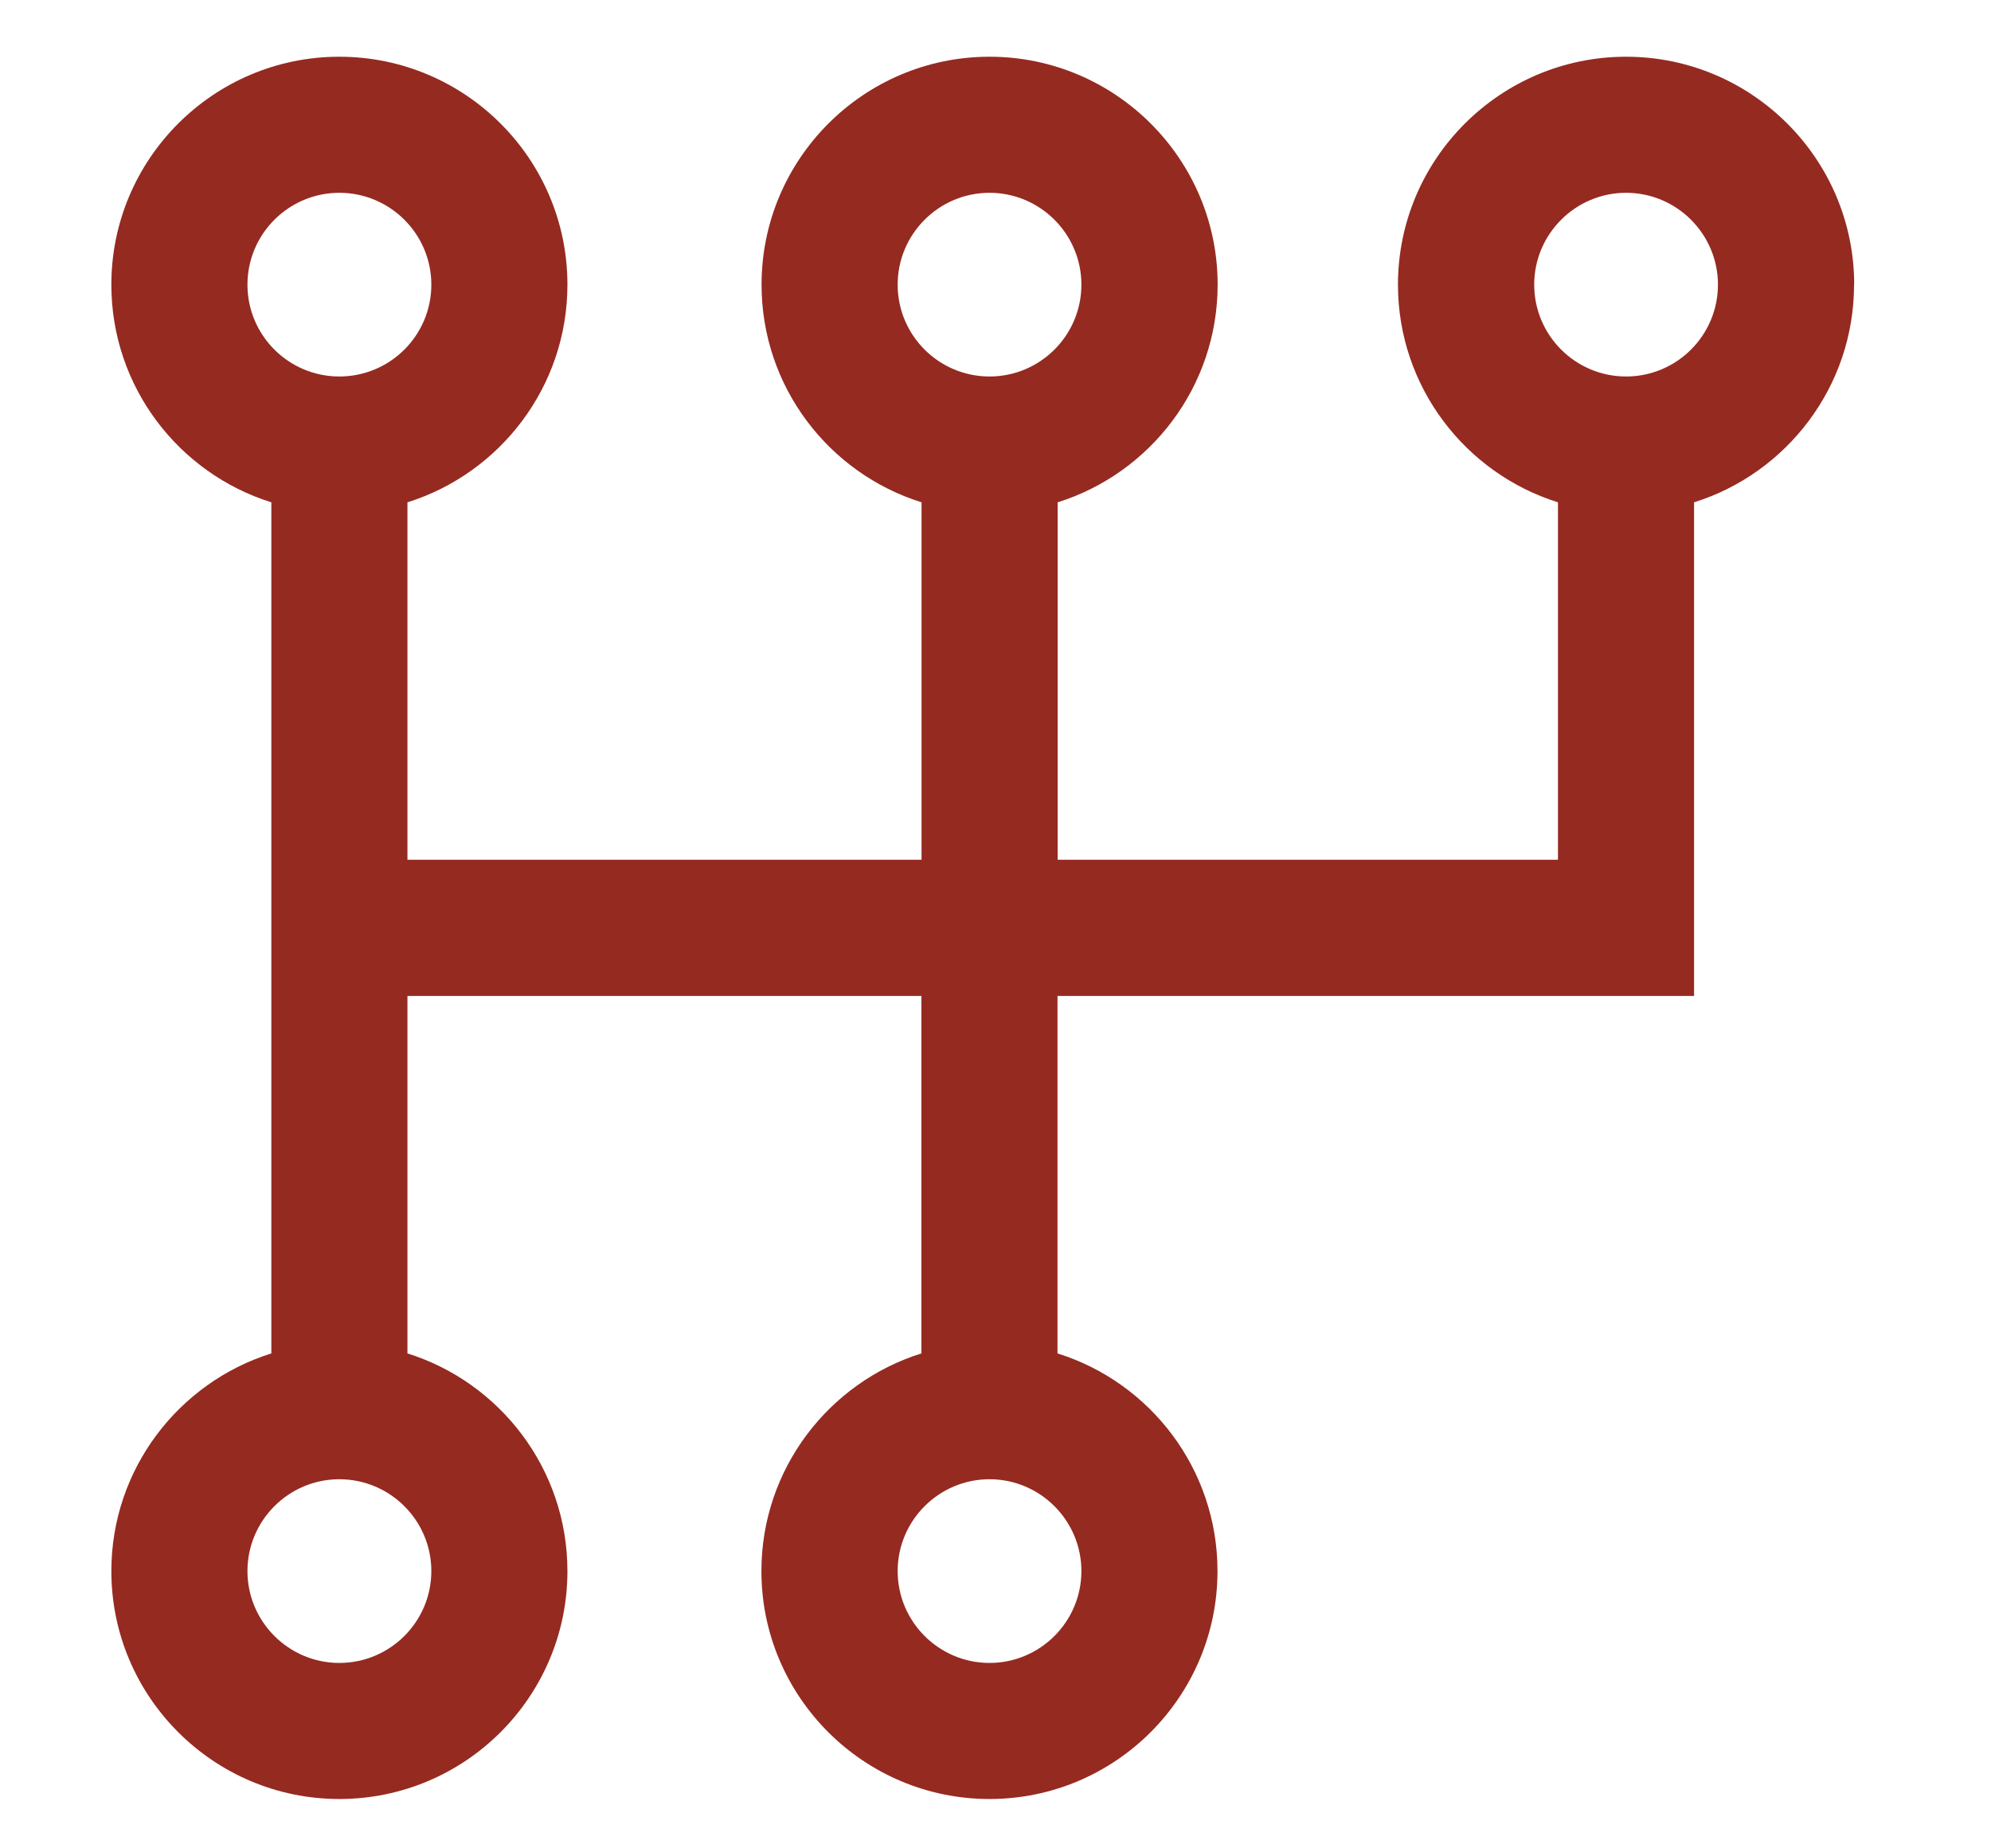 <svg width="14" height="13" viewBox="0 0 14 13" fill="none" xmlns="http://www.w3.org/2000/svg">
<path d="M13.038 2.002C13.038 1.118 12.318 0.399 11.434 0.399C10.55 0.399 9.83 1.118 9.83 2.002C9.83 2.72 10.304 3.329 10.955 3.533V6.047H7.437V3.533C8.088 3.329 8.562 2.72 8.562 2.002C8.562 1.118 7.842 0.399 6.958 0.399C6.074 0.399 5.355 1.118 5.355 2.002C5.355 2.72 5.828 3.329 6.48 3.533V6.047H2.865V3.533C3.516 3.329 3.99 2.72 3.99 2.002C3.99 1.118 3.271 0.399 2.386 0.399C1.502 0.399 0.783 1.118 0.783 2.002C0.783 2.72 1.256 3.329 1.908 3.533V9.519C1.257 9.723 0.783 10.332 0.783 11.05C0.783 11.934 1.502 12.653 2.386 12.653C3.271 12.653 3.99 11.934 3.99 11.05C3.99 10.332 3.516 9.723 2.865 9.519V7.005H6.479V9.519C5.828 9.723 5.354 10.332 5.354 11.05C5.354 11.934 6.073 12.653 6.958 12.653C7.842 12.653 8.561 11.934 8.561 11.05C8.561 10.332 8.088 9.723 7.436 9.519V7.005H11.912V3.533C12.563 3.329 13.037 2.72 13.037 2.002L13.038 2.002ZM6.958 1.356C7.314 1.356 7.604 1.646 7.604 2.002C7.604 2.359 7.314 2.648 6.958 2.648C6.602 2.648 6.312 2.359 6.312 2.002C6.312 1.646 6.602 1.356 6.958 1.356ZM2.386 1.356C2.743 1.356 3.033 1.646 3.033 2.002C3.033 2.359 2.743 2.648 2.386 2.648C2.03 2.648 1.74 2.359 1.74 2.002C1.74 1.646 2.03 1.356 2.386 1.356ZM2.386 11.696C2.03 11.696 1.74 11.406 1.74 11.05C1.74 10.694 2.03 10.404 2.386 10.404C2.743 10.404 3.033 10.694 3.033 11.05C3.033 11.406 2.743 11.696 2.386 11.696ZM6.958 11.696C6.602 11.696 6.312 11.406 6.312 11.05C6.312 10.694 6.602 10.404 6.958 10.404C7.314 10.404 7.604 10.694 7.604 11.05C7.604 11.406 7.314 11.696 6.958 11.696ZM11.434 2.648C11.078 2.648 10.788 2.359 10.788 2.002C10.788 1.646 11.078 1.356 11.434 1.356C11.79 1.356 12.08 1.646 12.08 2.002C12.08 2.359 11.79 2.648 11.434 2.648Z" fill="#952A21"/>
</svg>
